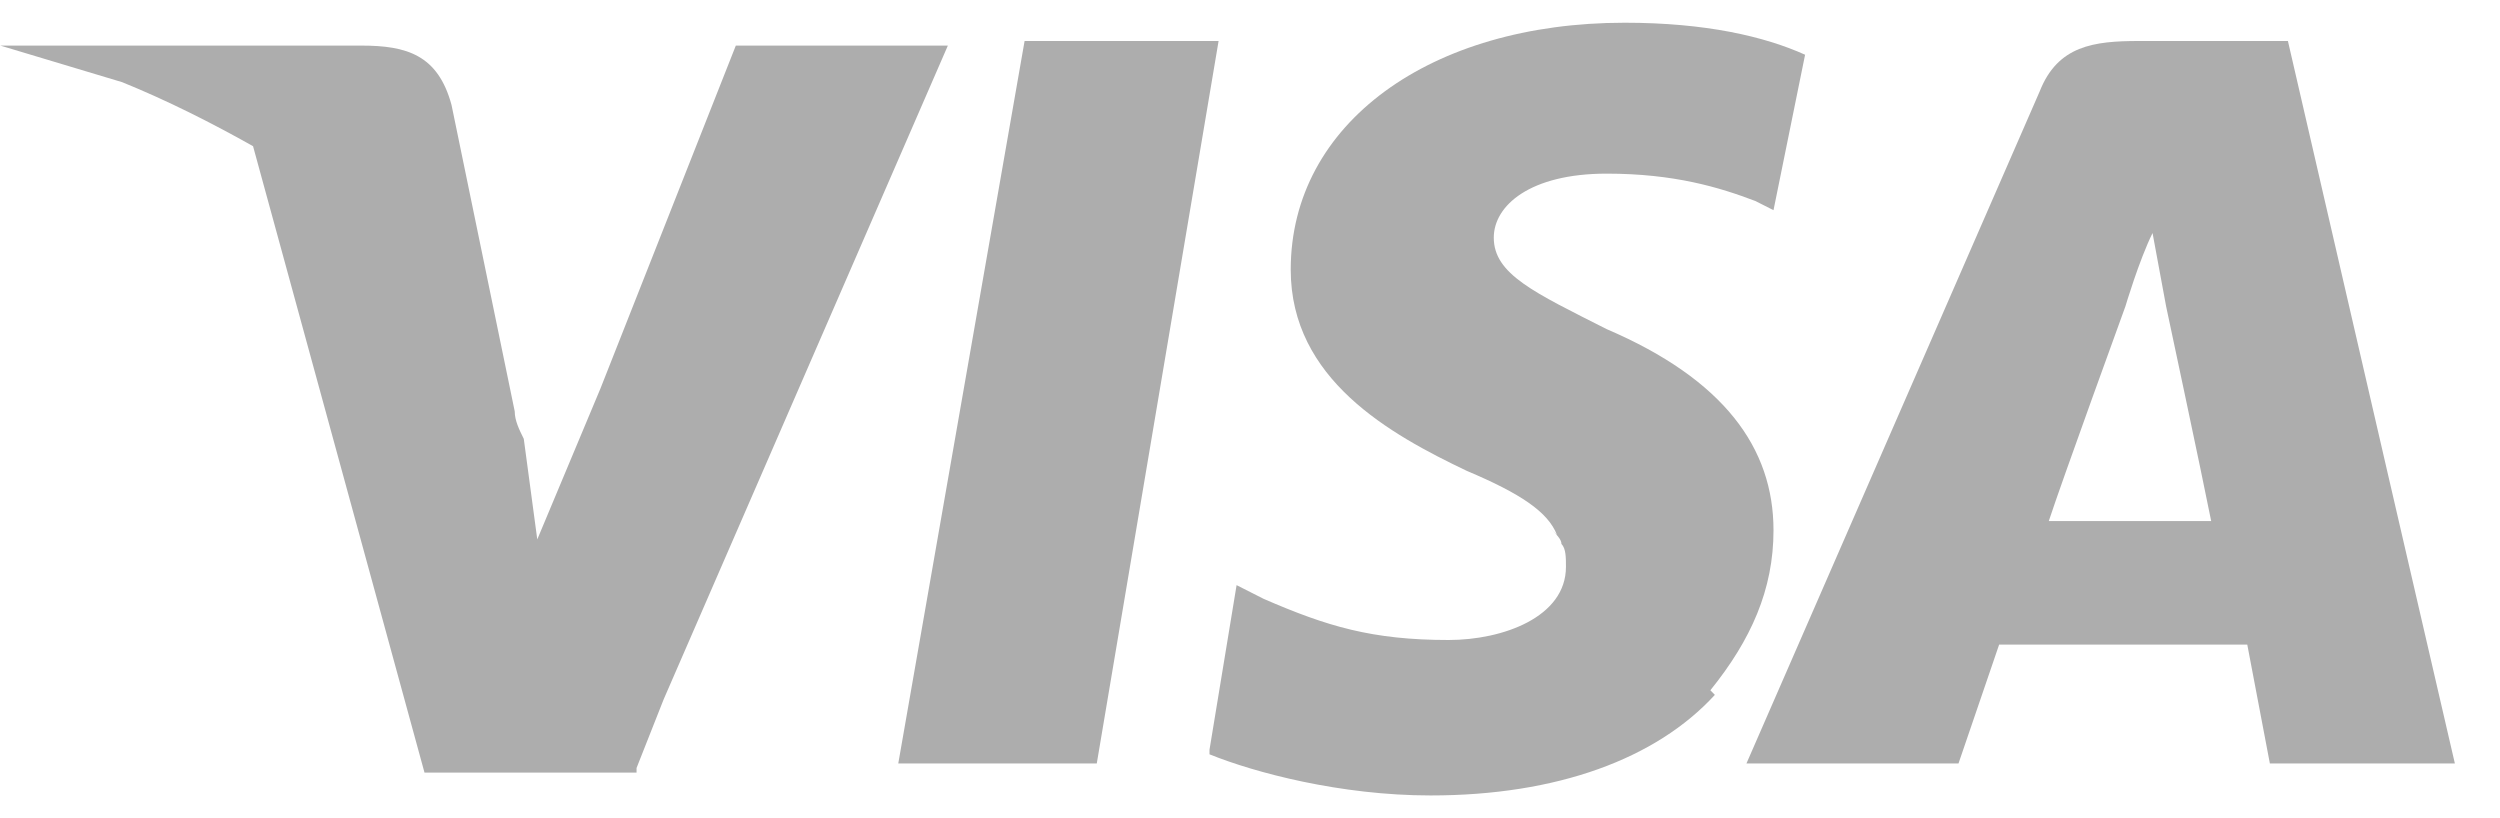 <svg width="55" height="18" viewBox="0 0 55 18" fill="none" xmlns="http://www.w3.org/2000/svg">
<g id="Group 6">
<path id="Vector" d="M23.335 0.902H22.541L19.762 16.796H24.129L26.809 0.902H23.335Z" fill="#ADADAD"/>
<path id="Vector_2" d="M39.017 11.666C39.017 9.855 37.926 8.346 35.345 7.24C33.756 6.435 32.863 6.033 32.863 5.228C32.863 4.524 33.657 3.82 35.345 3.82C36.834 3.82 37.826 4.121 38.62 4.423L39.017 4.624L39.712 1.204C38.819 0.802 37.529 0.5 35.742 0.5C31.473 0.5 28.396 2.713 28.396 5.932C28.396 8.346 30.58 9.553 32.267 10.358C33.459 10.861 34.054 11.263 34.253 11.766L34.054 11.565C34.253 11.766 34.352 11.867 34.352 11.967C34.451 12.068 34.451 12.269 34.451 12.47C34.451 13.577 33.062 14.08 31.87 14.08C30.183 14.08 29.19 13.778 27.801 13.175L27.205 12.873L26.609 16.494V16.595C27.602 16.997 29.488 17.5 31.473 17.5C34.253 17.5 36.437 16.695 37.727 15.287L37.628 15.186C38.521 14.08 39.017 12.973 39.017 11.666Z" fill="#ADADAD"/>
<path id="Vector_3" d="M14.6 15.387L20.853 1.003H17.081H16.188L13.21 8.547L11.82 11.867L11.523 9.654C11.423 9.453 11.324 9.251 11.324 9.05L9.934 2.311C9.636 1.204 8.942 1.003 7.949 1.003H0.008L2.688 1.808C3.681 2.21 4.673 2.713 5.567 3.216L9.339 16.997H14.004V16.896L14.6 15.387Z" fill="#ADADAD"/>
<path id="Vector_4" d="M52.517 10.358L50.334 0.902H48.051H47.058C46.065 0.902 45.271 1.003 44.874 2.009L38.422 16.796H39.017H43.087L43.981 14.181H49.44L49.937 16.796H54.007L52.517 10.358ZM47.654 6.737C47.654 6.737 48.448 10.459 48.646 11.464H45.073C45.37 10.559 46.76 6.737 46.76 6.737C46.76 6.737 47.058 5.731 47.356 5.127L47.654 6.737Z" fill="#ADADAD"/>
</g>
</svg>
